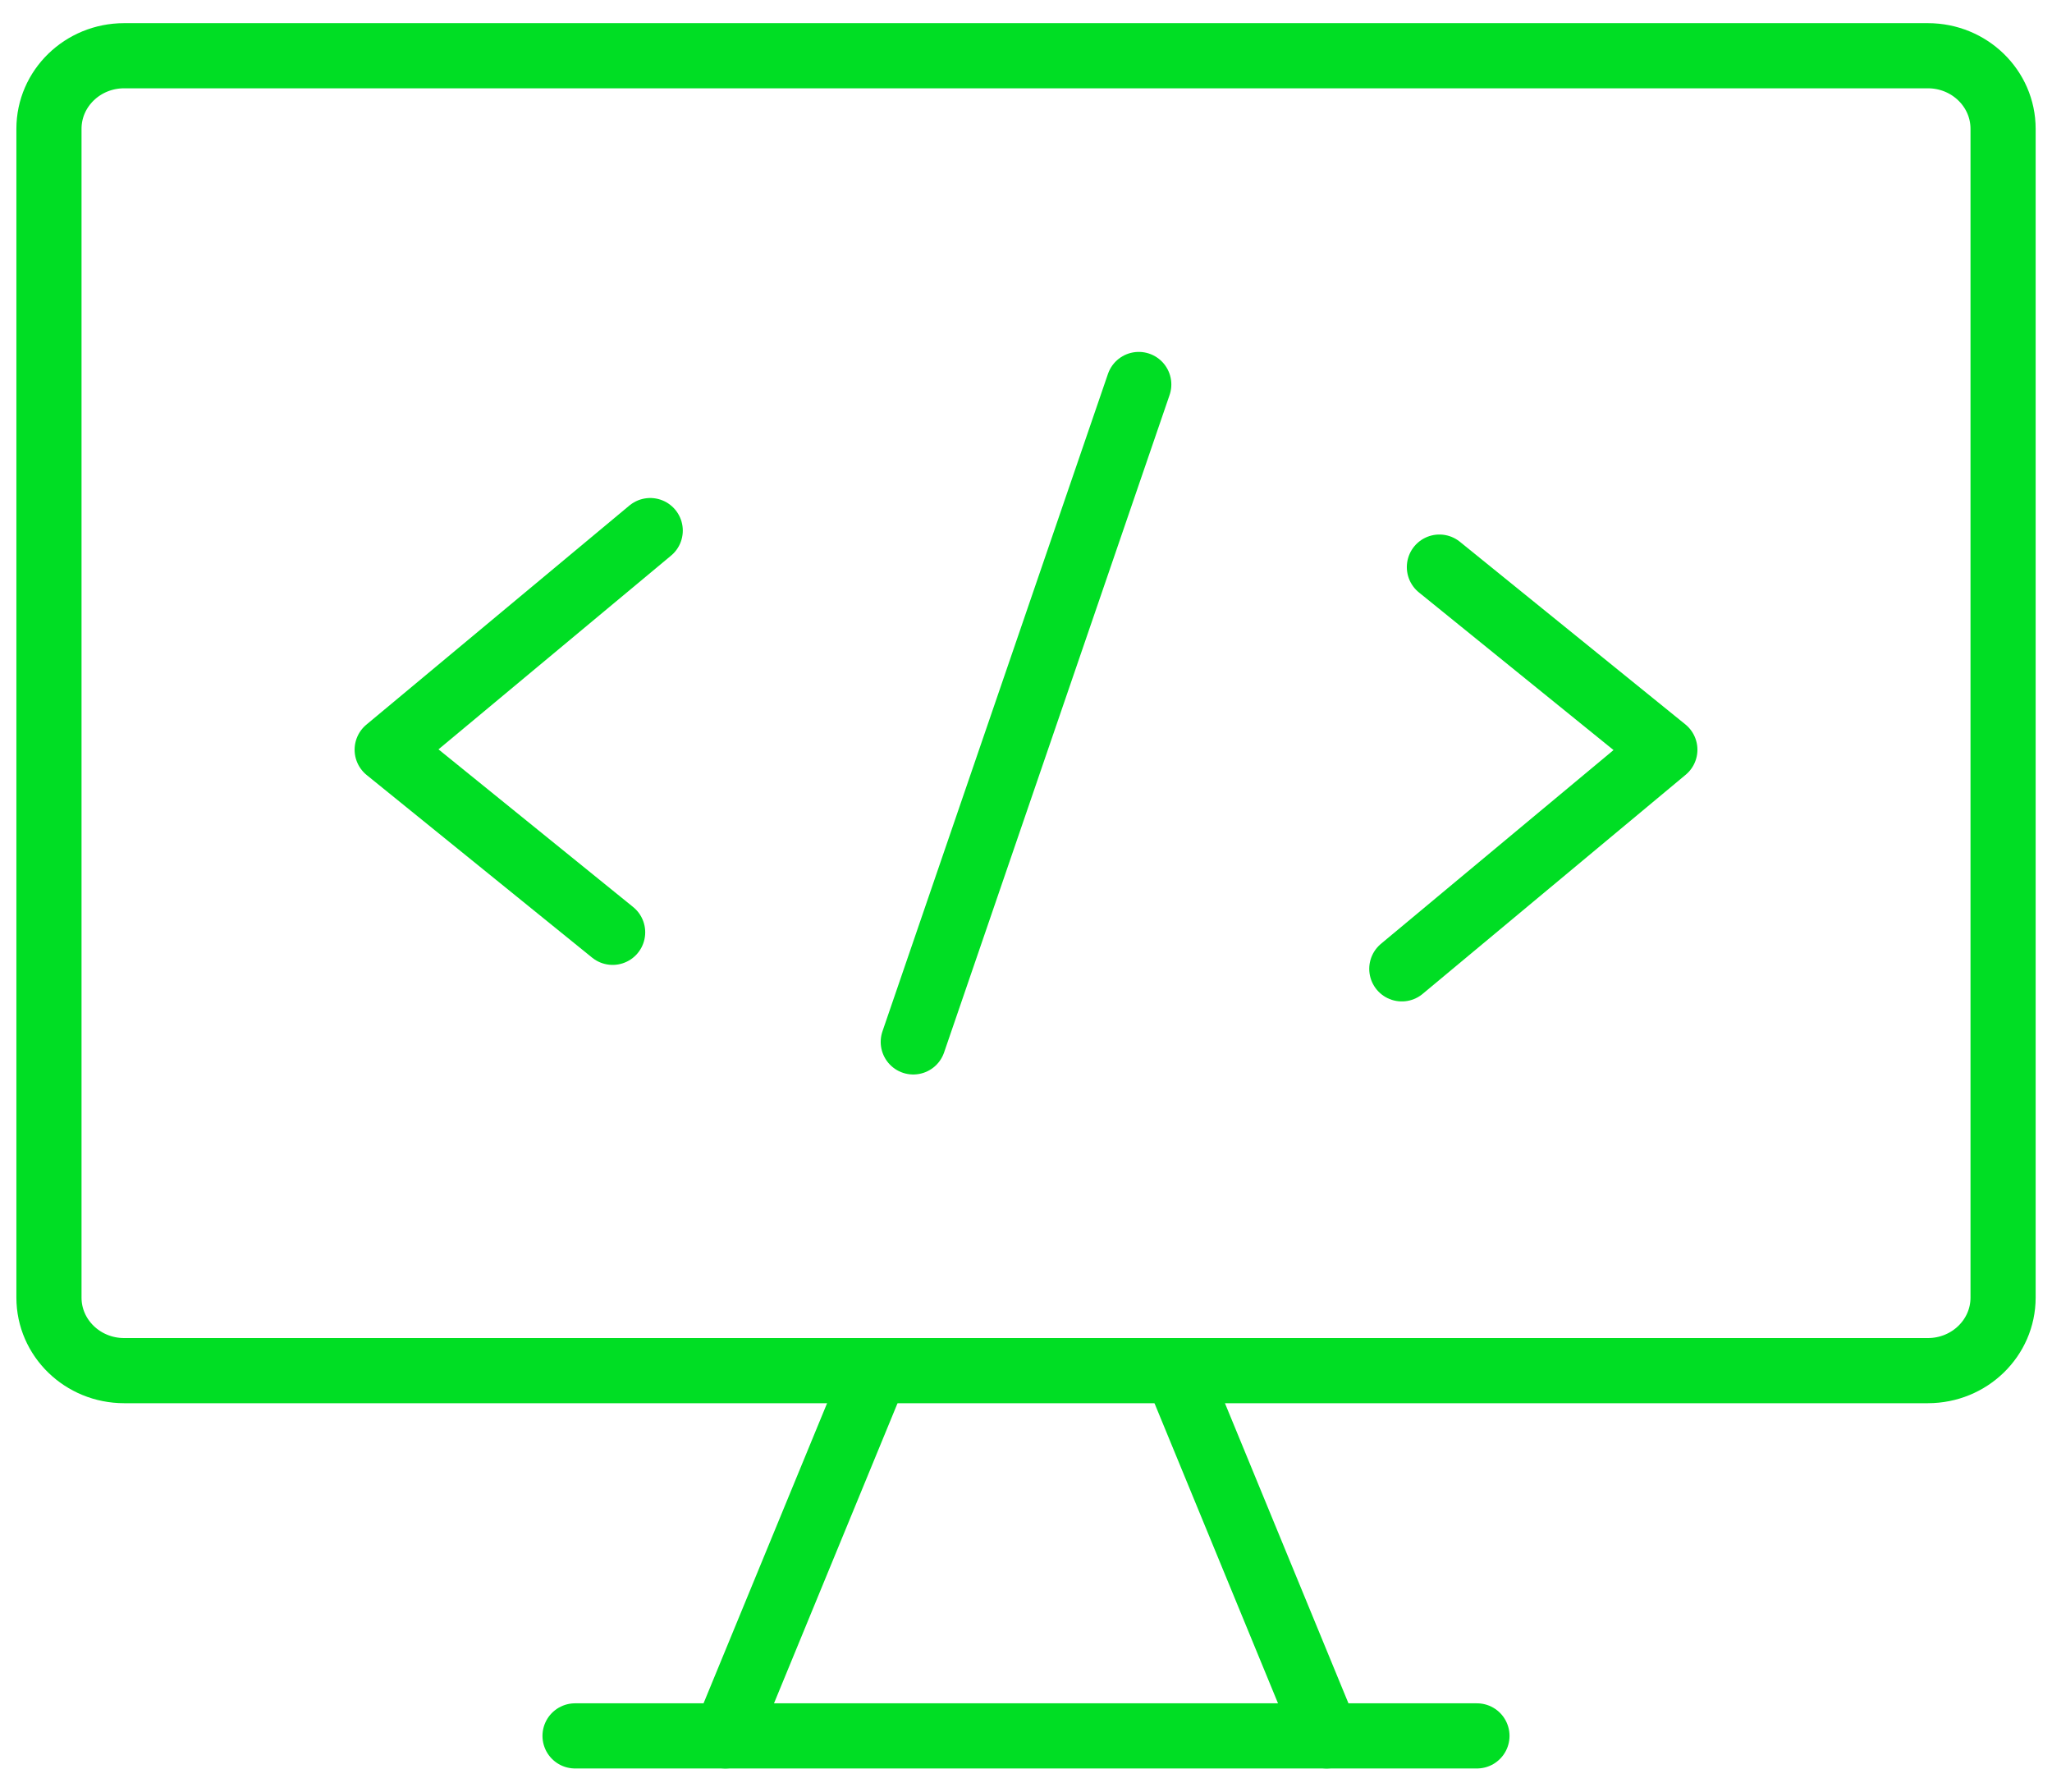 <svg width="63" height="55" viewBox="0 0 63 55" fill="none" xmlns="http://www.w3.org/2000/svg">
<path d="M59.19 1.711H3.81C2.536 1.711 1.503 2.716 1.503 3.954V39.834C1.503 41.072 2.536 42.076 3.81 42.076H59.19C60.465 42.076 61.498 41.072 61.498 39.834V3.954C61.498 2.716 60.465 1.711 59.19 1.711Z" stroke="#00DE24" stroke-width="2" stroke-linecap="round" stroke-linejoin="round"/>
<path d="M26.886 42.077L22.27 53.289" stroke="#00DE24" stroke-width="2" stroke-linecap="round" stroke-linejoin="round"/>
<path d="M36.115 42.077L40.73 53.289" stroke="#00DE24" stroke-width="2" stroke-linecap="round" stroke-linejoin="round"/>
<path d="M17.655 53.289H45.345" stroke="#00DE24" stroke-width="2" stroke-linecap="round" stroke-linejoin="round"/>
<path d="M19.963 16.288L11.887 23.015L18.809 28.621" stroke="#00DE24" stroke-width="2" stroke-linecap="round" stroke-linejoin="round"/>
<path d="M44.192 17.409L51.114 23.015L43.038 29.742" stroke="#00DE24" stroke-width="2" stroke-linecap="round" stroke-linejoin="round"/>
<path d="M28.039 31.985L34.962 11.803" stroke="#00DE24" stroke-width="2" stroke-linecap="round" stroke-linejoin="round"/>
</svg>
